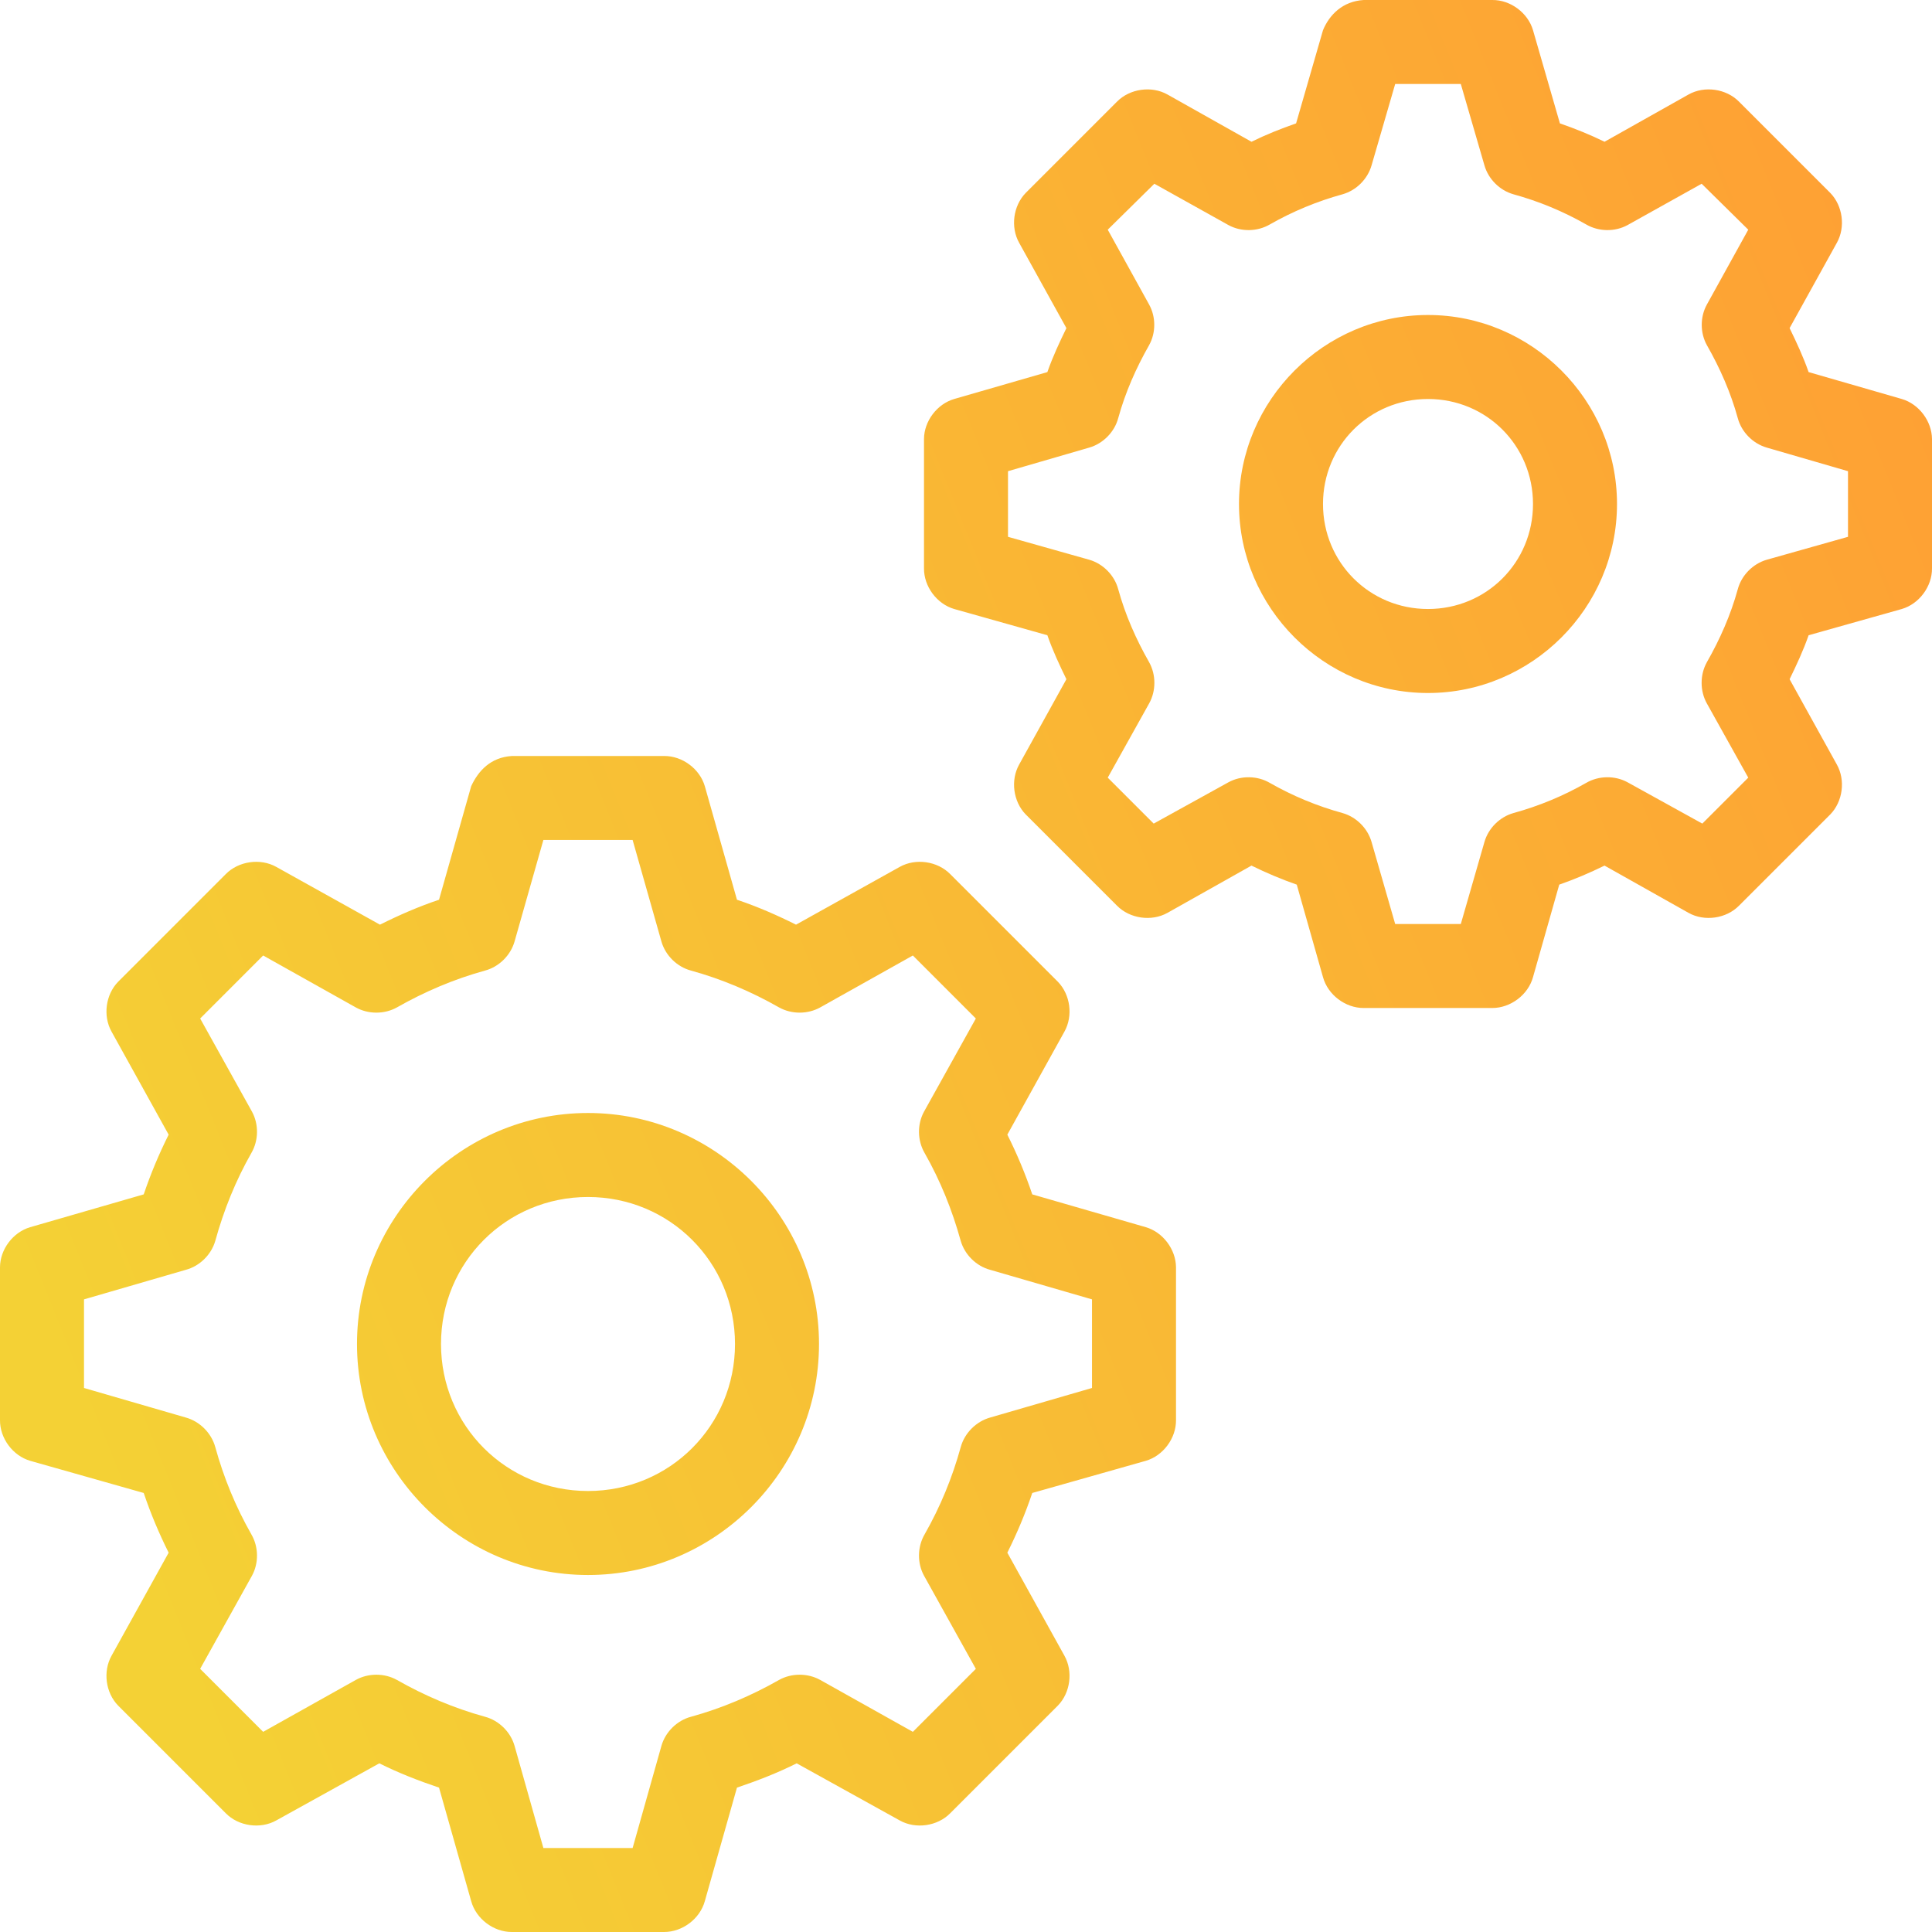 <?xml version="1.0" encoding="UTF-8"?>
<svg width="96px" height="96px" viewBox="0 0 96 96" version="1.1" xmlns="http://www.w3.org/2000/svg" xmlns:xlink="http://www.w3.org/1999/xlink">
    <title>E4E1A8DD-FE55-4E38-959F-F0FDC9CC9207</title>
    <defs>
        <linearGradient x1="100%" y1="22.517%" x2="0%" y2="62.808%" id="linearGradient-1">
            <stop stop-color="#FEA134" offset="0%"></stop>
            <stop stop-color="#F4D135" offset="100%"></stop>
        </linearGradient>
    </defs>
    <g id="Page-1" stroke="none" stroke-width="1" fill="none" fill-rule="evenodd">
        <g id="Gab6-Maintenance-Connectee" transform="translate(-529, -3804)">
            <rect fill="#FFFFFF" x="0" y="0" width="1500" height="4976"></rect>
            <g id="COMMENT-CA-MARCHE" transform="translate(356, 3315)">
                <g id="Group" transform="translate(173, 104)">
                    <g id="Group-17" transform="translate(0, 383)" fill="url(#linearGradient-1)">
                        <g id="ICON/building" transform="translate(0, 2)">
                            <path d="M67.761,3.55271368e-15 C66.713,0.065 66.057,0.734 65.739,1.5 L64.402,6.131 C63.644,6.395 62.898,6.693 62.185,7.044 L58.011,4.696 C57.22,4.251 56.136,4.406 55.5,5.054 L50.967,9.587 C50.344,10.227 50.205,11.287 50.641,12.065 L52.989,16.304 C52.643,17.014 52.308,17.731 52.043,18.489 L47.413,19.826 C46.561,20.075 45.917,20.927 45.913,21.815 L45.913,28.239 C45.905,29.14 46.549,30.008 47.413,30.261 L52.043,31.565 C52.308,32.323 52.643,33.041 52.989,33.75 L50.641,37.989 C50.205,38.768 50.344,39.828 50.967,40.468 L55.5,45 C56.136,45.648 57.22,45.803 58.011,45.359 L62.185,43.011 C62.906,43.366 63.664,43.688 64.435,43.957 L65.739,48.554 C65.98,49.431 66.852,50.091 67.761,50.087 L74.152,50.087 C75.061,50.087 75.933,49.431 76.174,48.554 L77.478,43.957 C78.249,43.688 79.007,43.366 79.728,43.011 L83.902,45.359 C84.693,45.803 85.777,45.648 86.413,45 L90.946,40.468 C91.569,39.828 91.708,38.768 91.272,37.989 L88.924,33.75 C89.27,33.041 89.605,32.323 89.869,31.565 L94.5,30.261 C95.364,30.008 96.008,29.14 96,28.239 L96,21.815 C95.992,20.927 95.352,20.075 94.5,19.826 L89.869,18.489 C89.605,17.731 89.27,17.014 88.924,16.304 L91.272,12.065 C91.708,11.287 91.569,10.227 90.946,9.587 L86.413,5.054 C85.777,4.406 84.693,4.251 83.902,4.696 L79.728,7.044 C79.015,6.693 78.269,6.395 77.511,6.131 L76.174,1.5 C75.921,0.636 75.053,-0.008 74.152,3.55271368e-15 L67.761,3.55271368e-15 Z M69.326,4.174 L72.587,4.174 L73.761,8.217 C73.956,8.898 74.515,9.457 75.196,9.652 C76.471,10.003 77.678,10.504 78.815,11.152 C79.435,11.515 80.242,11.527 80.87,11.185 L84.554,9.13 L86.87,11.413 L84.815,15.13 C84.473,15.746 84.473,16.537 84.815,17.152 C85.463,18.289 85.997,19.496 86.348,20.772 C86.531,21.465 87.098,22.039 87.783,22.239 L91.826,23.413 L91.826,26.674 L87.783,27.815 C87.098,28.015 86.531,28.59 86.348,29.283 C85.997,30.559 85.463,31.765 84.815,32.902 C84.465,33.526 84.465,34.333 84.815,34.957 L86.87,38.641 L84.587,40.924 L80.87,38.87 C80.242,38.527 79.435,38.539 78.815,38.902 C77.678,39.55 76.471,40.052 75.196,40.402 C74.515,40.598 73.956,41.156 73.761,41.837 L72.587,45.913 L69.326,45.913 L68.152,41.837 C67.956,41.156 67.398,40.598 66.717,40.402 C65.441,40.052 64.235,39.55 63.098,38.902 C62.478,38.539 61.671,38.527 61.043,38.87 L57.326,40.924 L55.043,38.641 L57.098,34.957 C57.448,34.333 57.448,33.526 57.098,32.902 C56.45,31.765 55.916,30.559 55.565,29.283 C55.382,28.59 54.815,28.015 54.13,27.815 L50.087,26.674 L50.087,23.413 L54.13,22.239 C54.815,22.039 55.382,21.465 55.565,20.772 C55.916,19.496 56.45,18.29 57.098,17.152 C57.44,16.537 57.44,15.746 57.098,15.13 L55.043,11.413 L57.359,9.13 L61.043,11.185 C61.671,11.527 62.478,11.515 63.098,11.152 C64.235,10.504 65.441,10.003 66.717,9.652 C67.398,9.457 67.956,8.898 68.152,8.217 L69.326,4.174 Z M70.956,15.652 C65.796,15.652 61.565,19.883 61.565,25.044 C61.565,30.204 65.796,34.435 70.956,34.435 C76.117,34.435 80.348,30.204 80.348,25.044 C80.348,19.883 76.117,15.652 70.956,15.652 Z M70.956,19.826 C73.863,19.826 76.174,22.137 76.174,25.044 C76.174,27.95 73.863,30.261 70.956,30.261 C68.05,30.261 65.739,27.95 65.739,25.044 C65.739,22.137 68.05,19.826 70.956,19.826 Z M25.435,37.565 C24.387,37.631 23.772,38.291 23.413,39.065 L21.815,44.707 C20.796,45.049 19.826,45.473 18.88,45.946 L13.728,43.076 C12.937,42.632 11.853,42.787 11.217,43.435 L5.87,48.783 C5.246,49.423 5.107,50.482 5.543,51.261 L8.38,56.38 C7.904,57.33 7.488,58.325 7.141,59.348 L1.5,60.978 C0.648,61.227 0.004,62.079 0,62.967 L0,70.565 C-0.008,71.466 0.636,72.334 1.5,72.587 L7.141,74.185 C7.488,75.212 7.904,76.198 8.38,77.152 L5.543,82.272 C5.107,83.05 5.246,84.11 5.87,84.75 L11.217,90.098 C11.853,90.746 12.937,90.901 13.728,90.456 L18.848,87.619 C19.802,88.096 20.788,88.48 21.815,88.826 L23.413,94.467 C23.653,95.344 24.526,96.004 25.435,96 L33,96 C33.909,96 34.781,95.344 35.022,94.467 L36.619,88.826 C37.647,88.479 38.633,88.096 39.587,87.619 L44.706,90.456 C45.497,90.901 46.581,90.746 47.217,90.098 L52.565,84.75 C53.189,84.11 53.327,83.05 52.891,82.272 L50.054,77.152 C50.531,76.198 50.947,75.212 51.293,74.185 L56.935,72.587 C57.799,72.334 58.443,71.466 58.435,70.565 L58.435,62.967 C58.426,62.079 57.786,61.227 56.935,60.978 L51.293,59.348 C50.947,58.325 50.531,57.33 50.054,56.38 L52.891,51.261 C53.327,50.482 53.189,49.423 52.565,48.783 L47.217,43.435 C46.581,42.787 45.497,42.632 44.706,43.076 L39.554,45.946 C38.609,45.473 37.638,45.049 36.619,44.707 L35.022,39.065 C34.769,38.201 33.901,37.557 33,37.565 L25.435,37.565 Z M27,41.739 L31.435,41.739 L32.869,46.794 C33.069,47.478 33.644,48.045 34.337,48.228 C35.874,48.652 37.337,49.276 38.706,50.055 C39.33,50.405 40.137,50.405 40.761,50.055 L45.359,47.478 L48.489,50.609 L45.913,55.239 C45.57,55.867 45.583,56.674 45.945,57.294 C46.724,58.663 47.315,60.127 47.739,61.663 C47.939,62.348 48.513,62.915 49.206,63.098 L54.261,64.565 L54.261,68.968 L49.206,70.435 C48.509,70.627 47.93,71.205 47.739,71.902 C47.315,73.439 46.724,74.87 45.945,76.239 C45.583,76.859 45.57,77.666 45.913,78.294 L48.489,82.924 L45.359,86.054 L40.761,83.478 C40.137,83.128 39.33,83.128 38.706,83.478 C37.337,84.257 35.874,84.881 34.337,85.304 C33.644,85.488 33.069,86.054 32.869,86.739 L31.435,91.826 L27,91.826 L25.565,86.739 C25.365,86.054 24.791,85.488 24.098,85.304 C22.561,84.881 21.098,84.257 19.728,83.478 C19.105,83.128 18.297,83.128 17.674,83.478 L13.076,86.054 L9.946,82.924 L12.522,78.294 C12.864,77.666 12.852,76.859 12.489,76.239 C11.711,74.87 11.12,73.439 10.696,71.902 C10.504,71.205 9.925,70.626 9.228,70.435 L4.174,68.968 L4.174,64.565 L9.228,63.098 C9.921,62.915 10.496,62.348 10.696,61.663 C11.119,60.127 11.711,58.663 12.489,57.294 C12.852,56.674 12.864,55.867 12.522,55.239 L9.946,50.609 L13.076,47.478 L17.674,50.055 C18.297,50.405 19.105,50.405 19.728,50.055 C21.098,49.276 22.561,48.652 24.098,48.228 C24.791,48.045 25.365,47.478 25.565,46.794 L27,41.739 Z M29.217,55.304 C22.903,55.304 17.739,60.469 17.739,66.783 C17.739,73.097 22.903,78.261 29.217,78.261 C35.531,78.261 40.696,73.097 40.696,66.783 C40.696,60.469 35.531,55.304 29.217,55.304 Z M29.217,59.478 C33.277,59.478 36.522,62.723 36.522,66.783 C36.522,70.843 33.277,74.087 29.217,74.087 C25.158,74.087 21.913,70.843 21.913,66.783 C21.913,62.723 25.158,59.478 29.217,59.478 Z" id="Fill-1"></path>
                        </g>
                    </g>
                    <g id="Group-5" transform="translate(0, 93)"></g>
                </g>
            </g>
        </g>
    </g>
</svg>